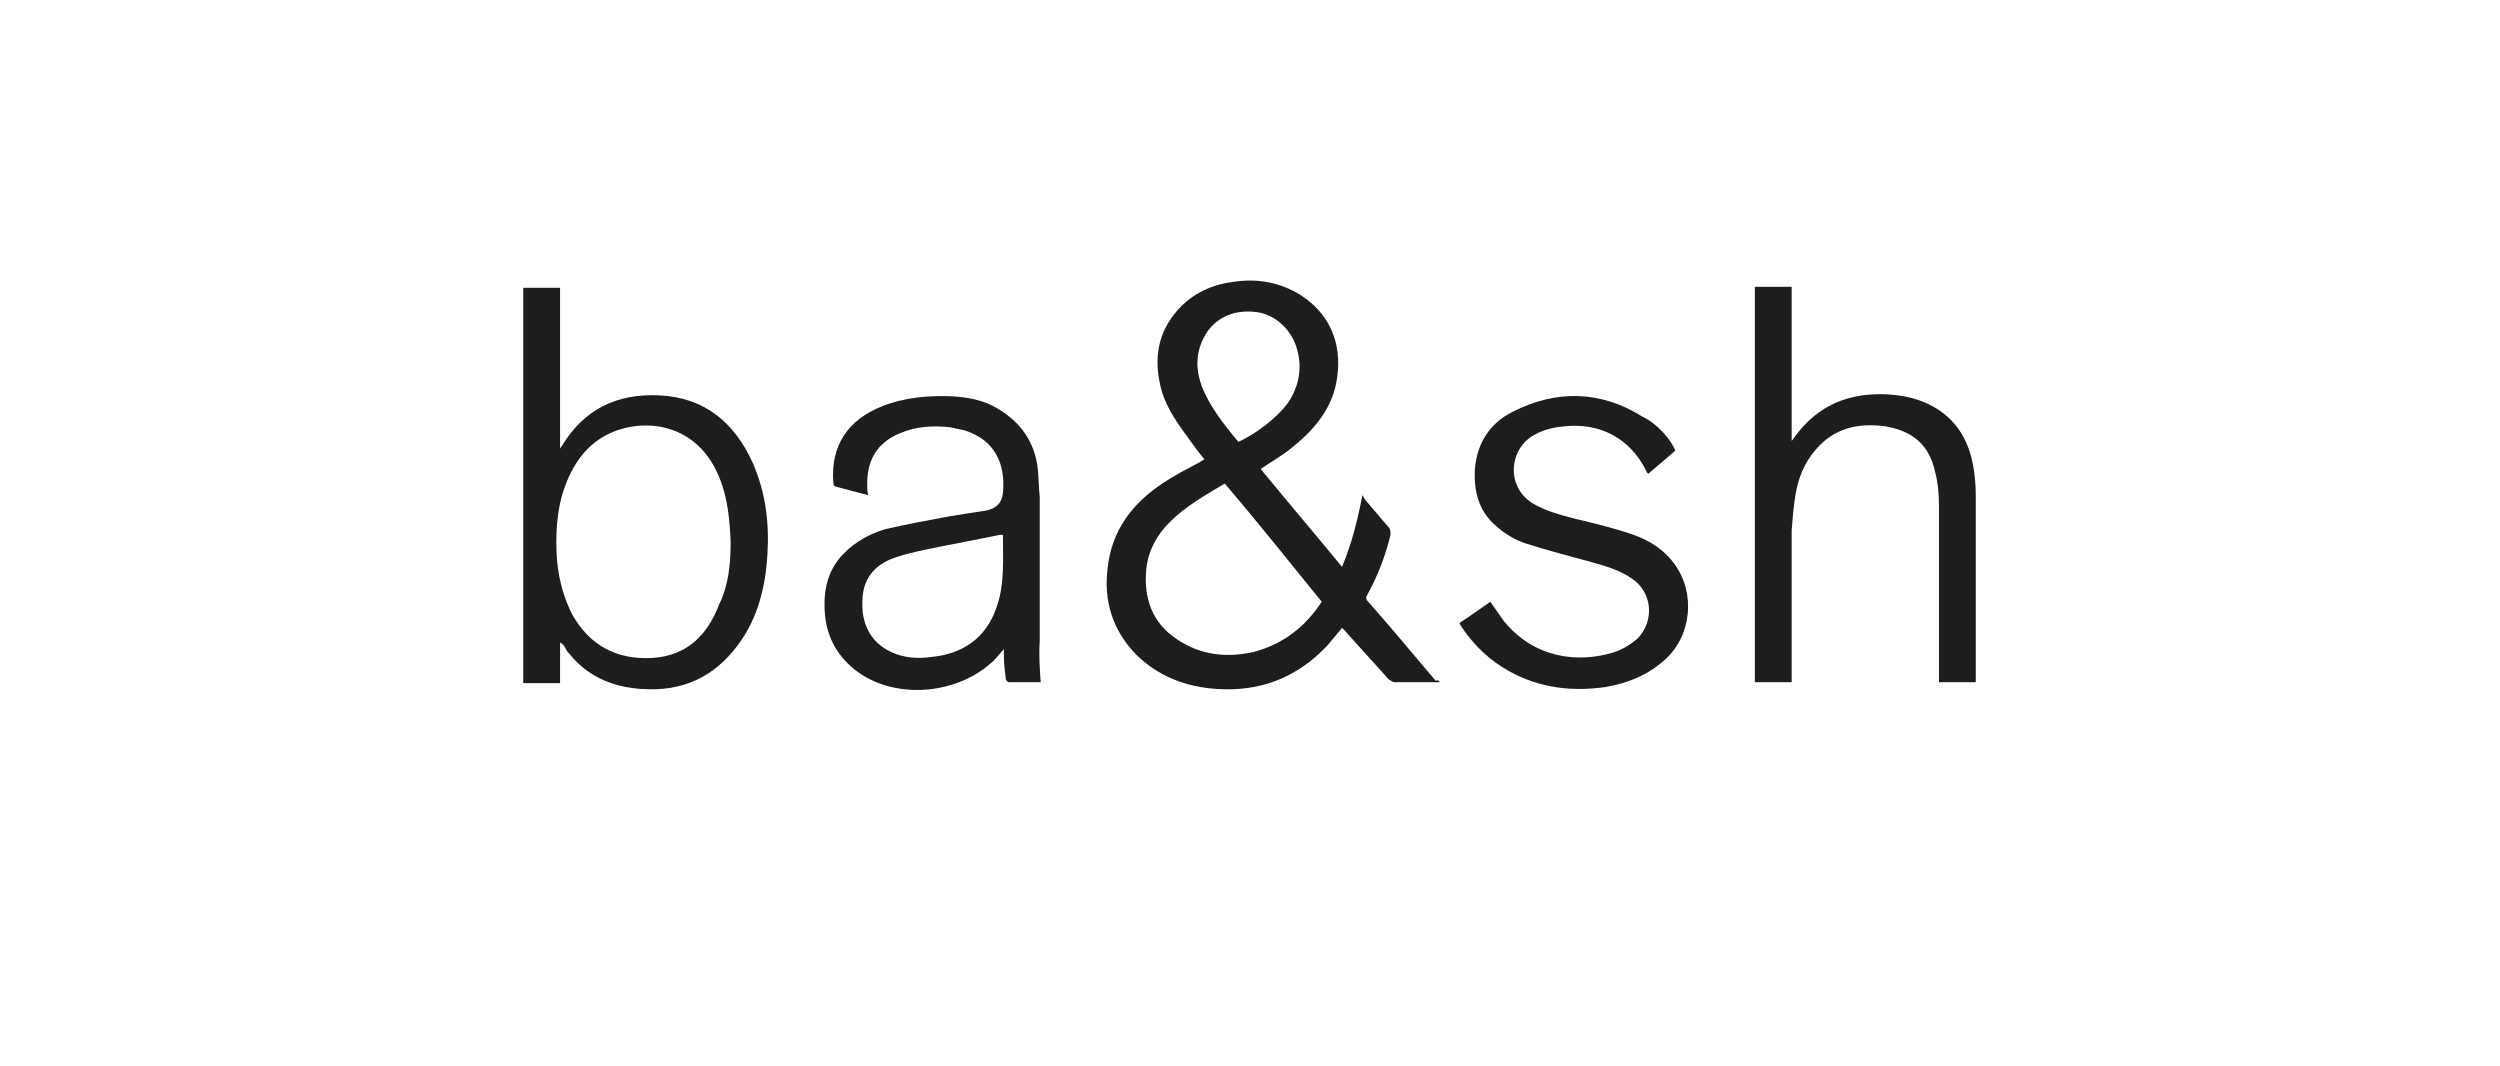 <?xml version="1.0" encoding="utf-8"?>
<!-- Generator: Adobe Illustrator 26.3.1, SVG Export Plug-In . SVG Version: 6.00 Build 0)  -->
<svg version="1.1" id="Calque_1" xmlns="http://www.w3.org/2000/svg" xmlns:xlink="http://www.w3.org/1999/xlink" x="0px" y="0px"
	 viewBox="0 0 258 110" enable-background="new 0 0 258 110" xml:space="preserve">
<g>
	<path fill="#1D1D1B" d="M148.6,70.4c-1.7,0-3.2,0-4.7,0c-0.2,0-0.4-0.2-0.6-0.3c-1.5-1.7-3-3.3-4.5-5c-0.1-0.1-0.2-0.2-0.3-0.3
		c-0.5,0.6-1,1.2-1.5,1.8c-3.1,3.3-6.9,4.8-11.4,4.5c-3.2-0.2-6.1-1.3-8.4-3.6c-2.4-2.5-3.3-5.5-2.9-8.8c0.4-4,2.6-6.8,5.8-8.9
		c1.2-0.8,2.4-1.4,3.7-2.1c0.2-0.1,0.3-0.2,0.5-0.3c-0.6-0.7-1.1-1.4-1.6-2.1c-1.1-1.5-2.2-3-2.8-4.9c-0.8-2.9-0.6-5.6,1.3-8
		c1.5-1.9,3.6-3,6-3.3c2.5-0.4,4.9,0,7.1,1.4c2.9,1.9,4.2,4.9,3.7,8.4c-0.4,3.2-2.4,5.5-4.8,7.4c-1,0.8-2.1,1.4-3.1,2.1
		c2.8,3.4,5.6,6.7,8.4,10.1c1-2.4,1.6-4.8,2.1-7.4c0.1,0.2,0.2,0.3,0.3,0.5c0.8,0.9,1.6,1.9,2.4,2.8c0.2,0.2,0.2,0.5,0.2,0.8
		c-0.5,2.1-1.3,4.2-2.4,6.2c-0.2,0.3-0.1,0.5,0.1,0.7c2.4,2.7,4.7,5.5,7,8.2C148.3,70.1,148.4,70.2,148.6,70.4z M126.4,49.9
		c-2,1.2-4,2.3-5.7,4c-1.3,1.3-2.2,2.9-2.4,4.8c-0.3,3,0.6,5.6,3.2,7.3c2.4,1.6,5,1.9,7.8,1.3c3.1-0.8,5.4-2.6,7.1-5.2
		C133,57.9,129.8,53.9,126.4,49.9z M127.8,45.6c1.8-0.8,4-2.5,5.1-4c1.1-1.6,1.5-3.5,1-5.4c-0.5-2.1-2.3-3.8-4.3-4
		c-2.4-0.3-4.4,0.7-5.4,2.7c-0.8,1.6-0.8,3.2-0.2,4.9C124.8,41.9,126.3,43.8,127.8,45.6z"/>
	<path fill="#1D1D1B" d="M57.8,66.3c0,1.4,0,2.8,0,4.2c-1.3,0-2.5,0-3.8,0c0-13.6,0-27.2,0-40.8c1.2,0,2.5,0,3.8,0
		c0,5.5,0,11,0,16.6C57.9,46.1,58,46,58,46c2.3-3.8,5.7-5.4,10-5.2c4.7,0.2,7.8,2.8,9.7,7c1.3,3,1.7,6.1,1.5,9.4
		c-0.2,3.4-1,6.6-3,9.3c-2.5,3.4-5.8,4.9-10,4.6c-3-0.2-5.6-1.3-7.5-3.7c-0.2-0.2-0.3-0.4-0.4-0.6C58.2,66.6,58,66.4,57.8,66.3
		C57.9,66.2,57.8,66.3,57.8,66.3z M75.4,55.9c-0.1-2.3-0.3-4.6-1.2-6.7c-2-4.9-6.6-6.1-10.5-4.8c-2.8,1-4.4,3.1-5.4,5.8
		c-0.9,2.5-1,5.2-0.8,7.8c0.2,1.9,0.7,3.8,1.6,5.5c1.8,3.1,4.5,4.6,8.2,4.4c3.5-0.2,5.7-2.3,6.9-5.5C75.2,60.4,75.4,58.2,75.4,55.9z
		"/>
	<path fill="#1D1D1B" d="M184.9,70.4c-1.3,0-2.6,0-3.8,0c0-13.6,0-27.2,0-40.8c1.2,0,2.5,0,3.8,0c0,5.2,0,10.5,0,15.9
		c0.2-0.2,0.2-0.3,0.3-0.4c2.4-3.3,5.6-4.6,9.6-4.4c1.6,0.1,3.1,0.4,4.6,1.2c2.4,1.3,3.7,3.4,4.2,6c0.2,1,0.3,2.2,0.3,3.2
		c0,6.2,0,12.4,0,18.6c0,0.2,0,0.4,0,0.7c-1.3,0-2.5,0-3.8,0c0-0.2,0-0.4,0-0.6c0-5.9,0-11.8,0-17.6c0-1.2-0.1-2.4-0.4-3.5
		c-0.6-2.8-2.3-4.2-5.1-4.7c-2.9-0.4-5.4,0.2-7.3,2.5c-1.1,1.3-1.7,2.8-2,4.5c-0.2,1.2-0.3,2.5-0.4,3.7c0,5,0,10.1,0,15.2
		C184.9,70,184.9,70.2,184.9,70.4z"/>
	<path fill="#1D1D1B" d="M107.4,70.4c-1,0-2.2,0-3.3,0c-0.1,0-0.3-0.2-0.3-0.3c-0.1-0.8-0.2-1.7-0.2-2.5c0-0.2,0-0.3,0-0.6
		c-0.5,0.5-0.8,1-1.3,1.4c-3.8,3.4-10.2,3.8-14.1,0.7c-2-1.6-3-3.7-3.1-6.2c-0.1-2.2,0.4-4.2,2-5.8c1.2-1.2,2.6-2,4.3-2.5
		c2.2-0.5,4.3-0.9,6.5-1.3c1.2-0.2,2.5-0.4,3.8-0.6c1.1-0.2,1.7-0.8,1.8-1.8c0.3-3-0.8-5.5-4-6.5c-0.5-0.1-1-0.2-1.4-0.3
		c-1.8-0.2-3.6-0.1-5.2,0.6c-2.5,1-3.5,3-3.4,5.5c0,0.3,0,0.5,0.1,0.9c-1.2-0.3-2.3-0.6-3.4-0.9c-0.1,0-0.2-0.2-0.2-0.4
		c-0.3-3.8,1.5-6.5,5.1-7.9c2.3-0.9,4.8-1.1,7.2-1c1.6,0.1,3.3,0.4,4.7,1.3c2.4,1.4,3.8,3.5,4.1,6.2c0.1,1,0.1,1.9,0.2,2.9
		c0,5,0,10,0,14.9C107.2,67.6,107.3,69,107.4,70.4z M103.5,55.2c-0.2,0-0.2,0-0.3,0c-2,0.4-4.1,0.8-6.1,1.2
		c-1.5,0.3-3.1,0.6-4.6,1.1c-2.2,0.7-3.5,2.2-3.5,4.6c-0.1,2.2,0.8,4.2,3,5.2c1.3,0.6,2.7,0.7,4.1,0.5c3.2-0.3,5.6-1.9,6.7-5
		C103.7,60.4,103.5,57.8,103.5,55.2z"/>
	<path fill="#1D1D1B" d="M172.9,46.5c-0.9,0.8-1.9,1.6-2.8,2.4c-0.1-0.1-0.2-0.2-0.2-0.3c-1.7-3.4-4.8-5-8.5-4.6
		c-1,0.1-2,0.3-2.9,0.8c-2.7,1.3-3.2,5.3-0.4,7.1c1.3,0.8,2.8,1.2,4.3,1.6c2.1,0.5,4.2,1,6.2,1.7c1.7,0.6,3.2,1.6,4.2,3
		c2.2,3,1.8,7.4-1,9.9c-1.8,1.6-3.8,2.4-6.1,2.8c-3.5,0.5-6.8,0.1-9.9-1.6c-2-1.1-3.6-2.6-4.9-4.5c-0.1-0.1-0.1-0.2-0.2-0.3
		c0-0.1,0-0.1-0.1-0.2c1.1-0.7,2.2-1.5,3.2-2.2c0.5,0.7,0.9,1.3,1.4,2c3.1,3.8,7.6,4.4,11.4,3.2c0.9-0.3,1.7-0.8,2.4-1.4
		c1.8-1.9,1.5-4.8-0.6-6.2c-1.3-0.9-2.8-1.3-4.2-1.7c-2.2-0.6-4.5-1.2-6.7-1.9c-1.2-0.4-2.2-1-3.2-1.9c-1.7-1.5-2.2-3.5-2.1-5.7
		c0.2-2.7,1.5-4.8,3.9-6c4.5-2.3,9.1-2.2,13.4,0.5C171,43.7,172.4,45.3,172.9,46.5z"/>
</g>
</svg>
